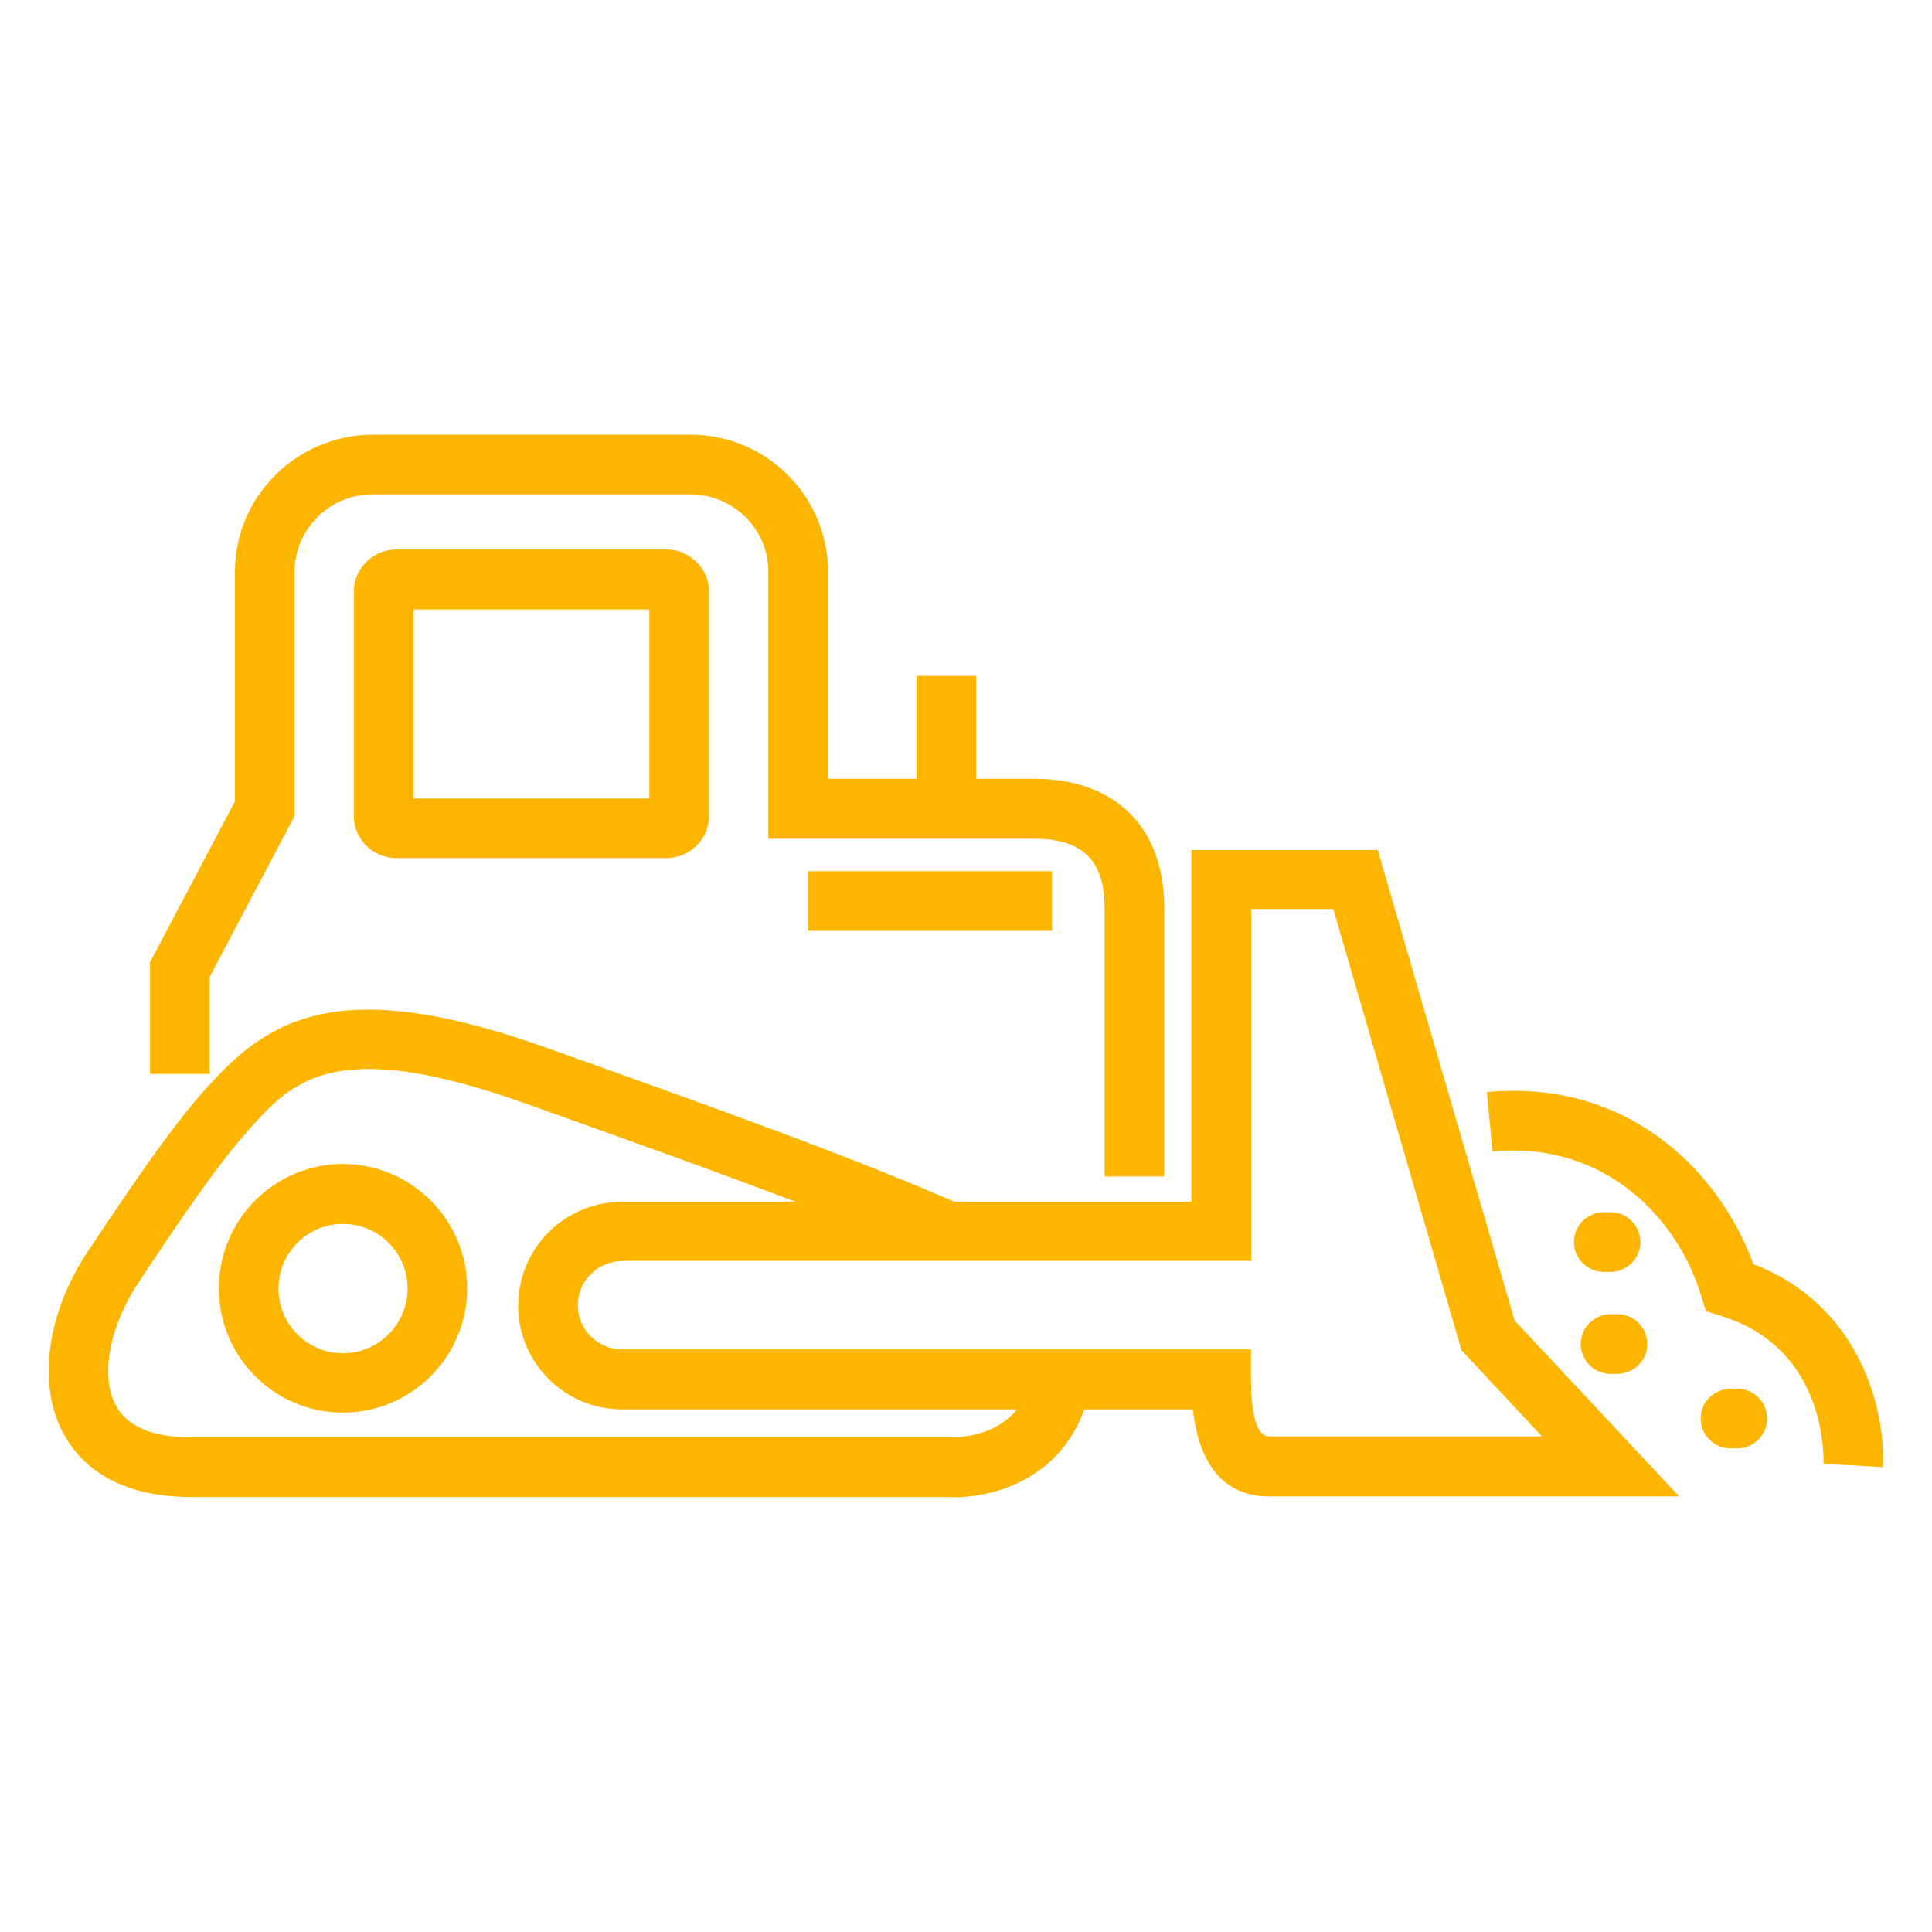 <?xml version="1.0" encoding="UTF-8"?>
<svg xmlns="http://www.w3.org/2000/svg" id="Layer_1" data-name="Layer 1" viewBox="0 0 64.8 64.8">
  <defs>
    <style>
      .cls-1 {
        fill: #feb500;
        stroke-width: 0px;
      }
    </style>
  </defs>
  <path class="cls-1" d="M39.05,39.46h-2v-8.99c0-1.62-.74-2.34-2.39-2.34h-8.89v-8.97c0-1.42-1.18-2.57-2.61-2.58h-10.66c-1.44,0-2.61,1.16-2.62,2.58v8.21s-2.85,5.4-2.85,5.4v3.25h-2v-3.74l2.85-5.4v-7.72c.01-2.52,2.08-4.57,4.62-4.58h10.66c2.53,0,4.6,2.05,4.61,4.57v6.97h6.89c2.75,0,4.39,1.62,4.39,4.34v8.99Z"></path>
  <rect class="cls-1" x="30.74" y="22.67" width="2" height="4.46"></rect>
  <path class="cls-1" d="M63.16,49.21l-2-.12,1,.06-1-.05c0-.16.15-3.86-3.43-4.96l-.51-.16-.16-.51c-.81-2.68-3.29-5.2-7-4.85l-.19-1.99c4.59-.44,7.74,2.5,8.94,5.77,3.65,1.4,4.45,5.02,4.34,6.81Z"></path>
  <path class="cls-1" d="M22.36,28.78h-9.07c-.77,0-1.42-.63-1.42-1.39v-7.57c0-.75.65-1.39,1.42-1.39h9.07c.76,0,1.41.63,1.42,1.38v7.58c0,.75-.65,1.39-1.42,1.39ZM13.87,26.78h7.91v-6.34s-7.91,0-7.91,0v6.34Z"></path>
  <path class="cls-1" d="M56.32,50.19h-13.76c-1.05,0-2.29-.54-2.55-2.92h-19.15c-1.92,0-3.48-1.56-3.48-3.48s1.56-3.48,3.48-3.48h19.1v-11.8h6.25l4.59,15.78,5.52,5.9ZM20.86,42.3c-.82,0-1.48.67-1.48,1.48s.67,1.48,1.48,1.48h21.1v1c0,.88.11,1.92.61,1.92h9.15l-2.7-2.89-4.3-14.8h-2.75v11.8h-21.1Z"></path>
  <path class="cls-1" d="M11.5,47.38c-2.3,0-4.16-1.87-4.16-4.17s1.87-4.17,4.16-4.17,4.17,1.87,4.17,4.17-1.87,4.17-4.17,4.17ZM11.5,41.05c-1.19,0-2.16.97-2.16,2.17s.97,2.17,2.16,2.17,2.17-.97,2.17-2.17-.97-2.17-2.17-2.17Z"></path>
  <path class="cls-1" d="M31.92,50.21H6.42c-2.61,0-3.77-1.16-4.3-2.14-.88-1.64-.55-4.04.84-6.12,1.45-2.17,2.74-4.08,3.87-5.35,2.05-2.31,4.33-4.02,11.49-1.46,5.98,2.13,10.29,3.68,13.81,5.22l-.8,1.83c-3.45-1.51-7.74-3.05-13.68-5.17-6.47-2.31-7.86-.75-9.33.9-1.05,1.18-2.3,3.02-3.7,5.14-.95,1.43-1.26,3.1-.74,4.07.38.72,1.24,1.08,2.53,1.08h25.5c1.1,0,2.46-.54,2.68-2.08l1.98.28c-.32,2.28-2.19,3.81-4.66,3.81Z"></path>
  <path class="cls-1" d="M58.27,48.58h-.23c-.55,0-1-.45-1-1s.45-1,1-1h.23c.55,0,1,.45,1,1s-.45,1-1,1Z"></path>
  <path class="cls-1" d="M54.25,46.08h-.23c-.55,0-1-.45-1-1s.45-1,1-1h.23c.55,0,1,.45,1,1s-.45,1-1,1Z"></path>
  <path class="cls-1" d="M54.02,42.66h-.23c-.55,0-1-.45-1-1s.45-1,1-1h.23c.55,0,1,.45,1,1s-.45,1-1,1Z"></path>
  <rect class="cls-1" x="27.11" y="29.22" width="8.17" height="2"></rect>
</svg>
